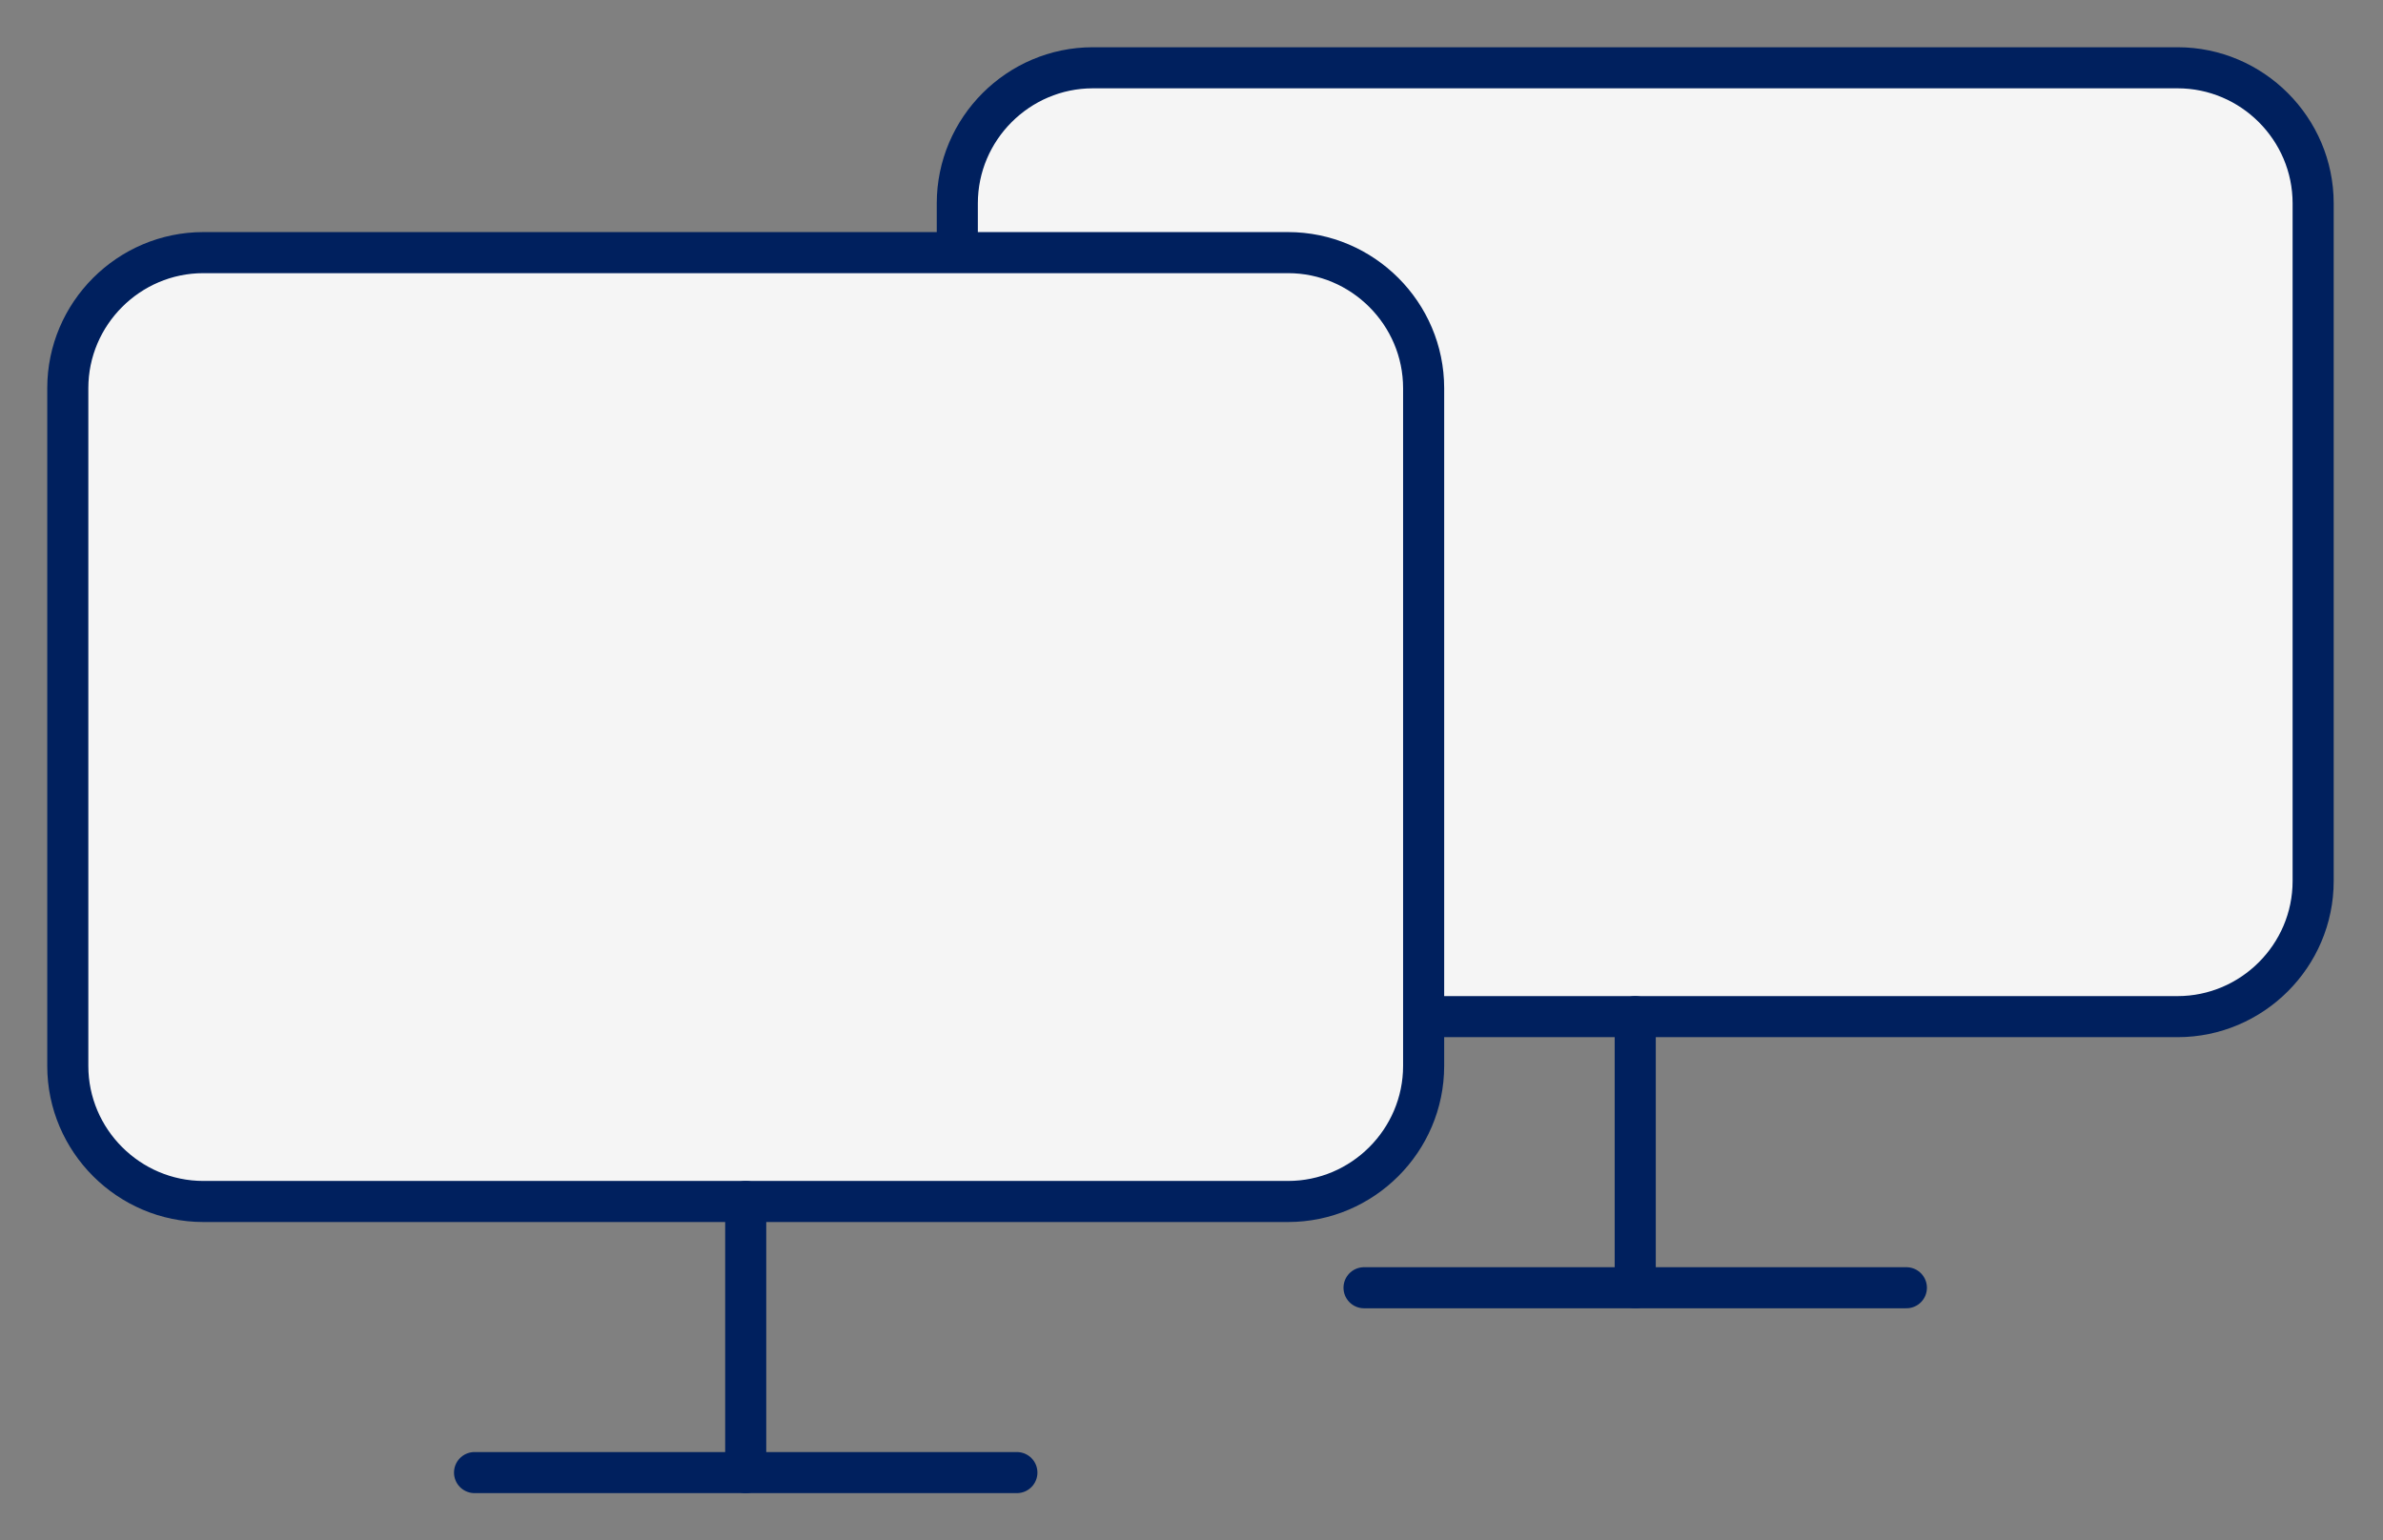 <svg width="116" height="75" viewBox="0 0 116 75" fill="none" xmlns="http://www.w3.org/2000/svg">
<rect x="0" y="0" width="116" height="75" fill="#808080" stroke="none"/>
<path d="M53.2 3.3H106C109.63 3.3 112.6 6.27 112.6 9.9V42.9C112.6 46.53 109.63 49.5 106 49.5H53.2C49.57 49.5 46.6 46.53 46.6 42.9V9.9C46.6 6.27 49.57 3.3 53.2 3.3Z" fill="#F5F5F5" stroke="#00205E" stroke-width="2" stroke-linecap="round" stroke-linejoin="round"/>
<path d="M66.399 62.7H92.799" stroke="#00205E" stroke-width="2" stroke-linecap="round" stroke-linejoin="round"/>
<path d="M79.6 49.5V62.7" stroke="#00205E" stroke-width="2" stroke-linecap="round" stroke-linejoin="round"/>
<path d="M9.9 12.3H62.7C66.33 12.3 69.3 15.27 69.3 18.9V51.9C69.3 55.53 66.33 58.5 62.7 58.5H9.9C6.27 58.5 3.3 55.53 3.3 51.9V18.9C3.3 15.27 6.27 12.3 9.9 12.3Z" fill="#F5F5F5" stroke="#00205E" stroke-width="2" stroke-linecap="round" stroke-linejoin="round"/>
<path d="M23.1 71.7H49.5" stroke="#00205E" stroke-width="2" stroke-linecap="round" stroke-linejoin="round"/>
<path d="M36.3 58.5V71.7" stroke="#00205E" stroke-width="2" stroke-linecap="round" stroke-linejoin="round"/>
</svg>
